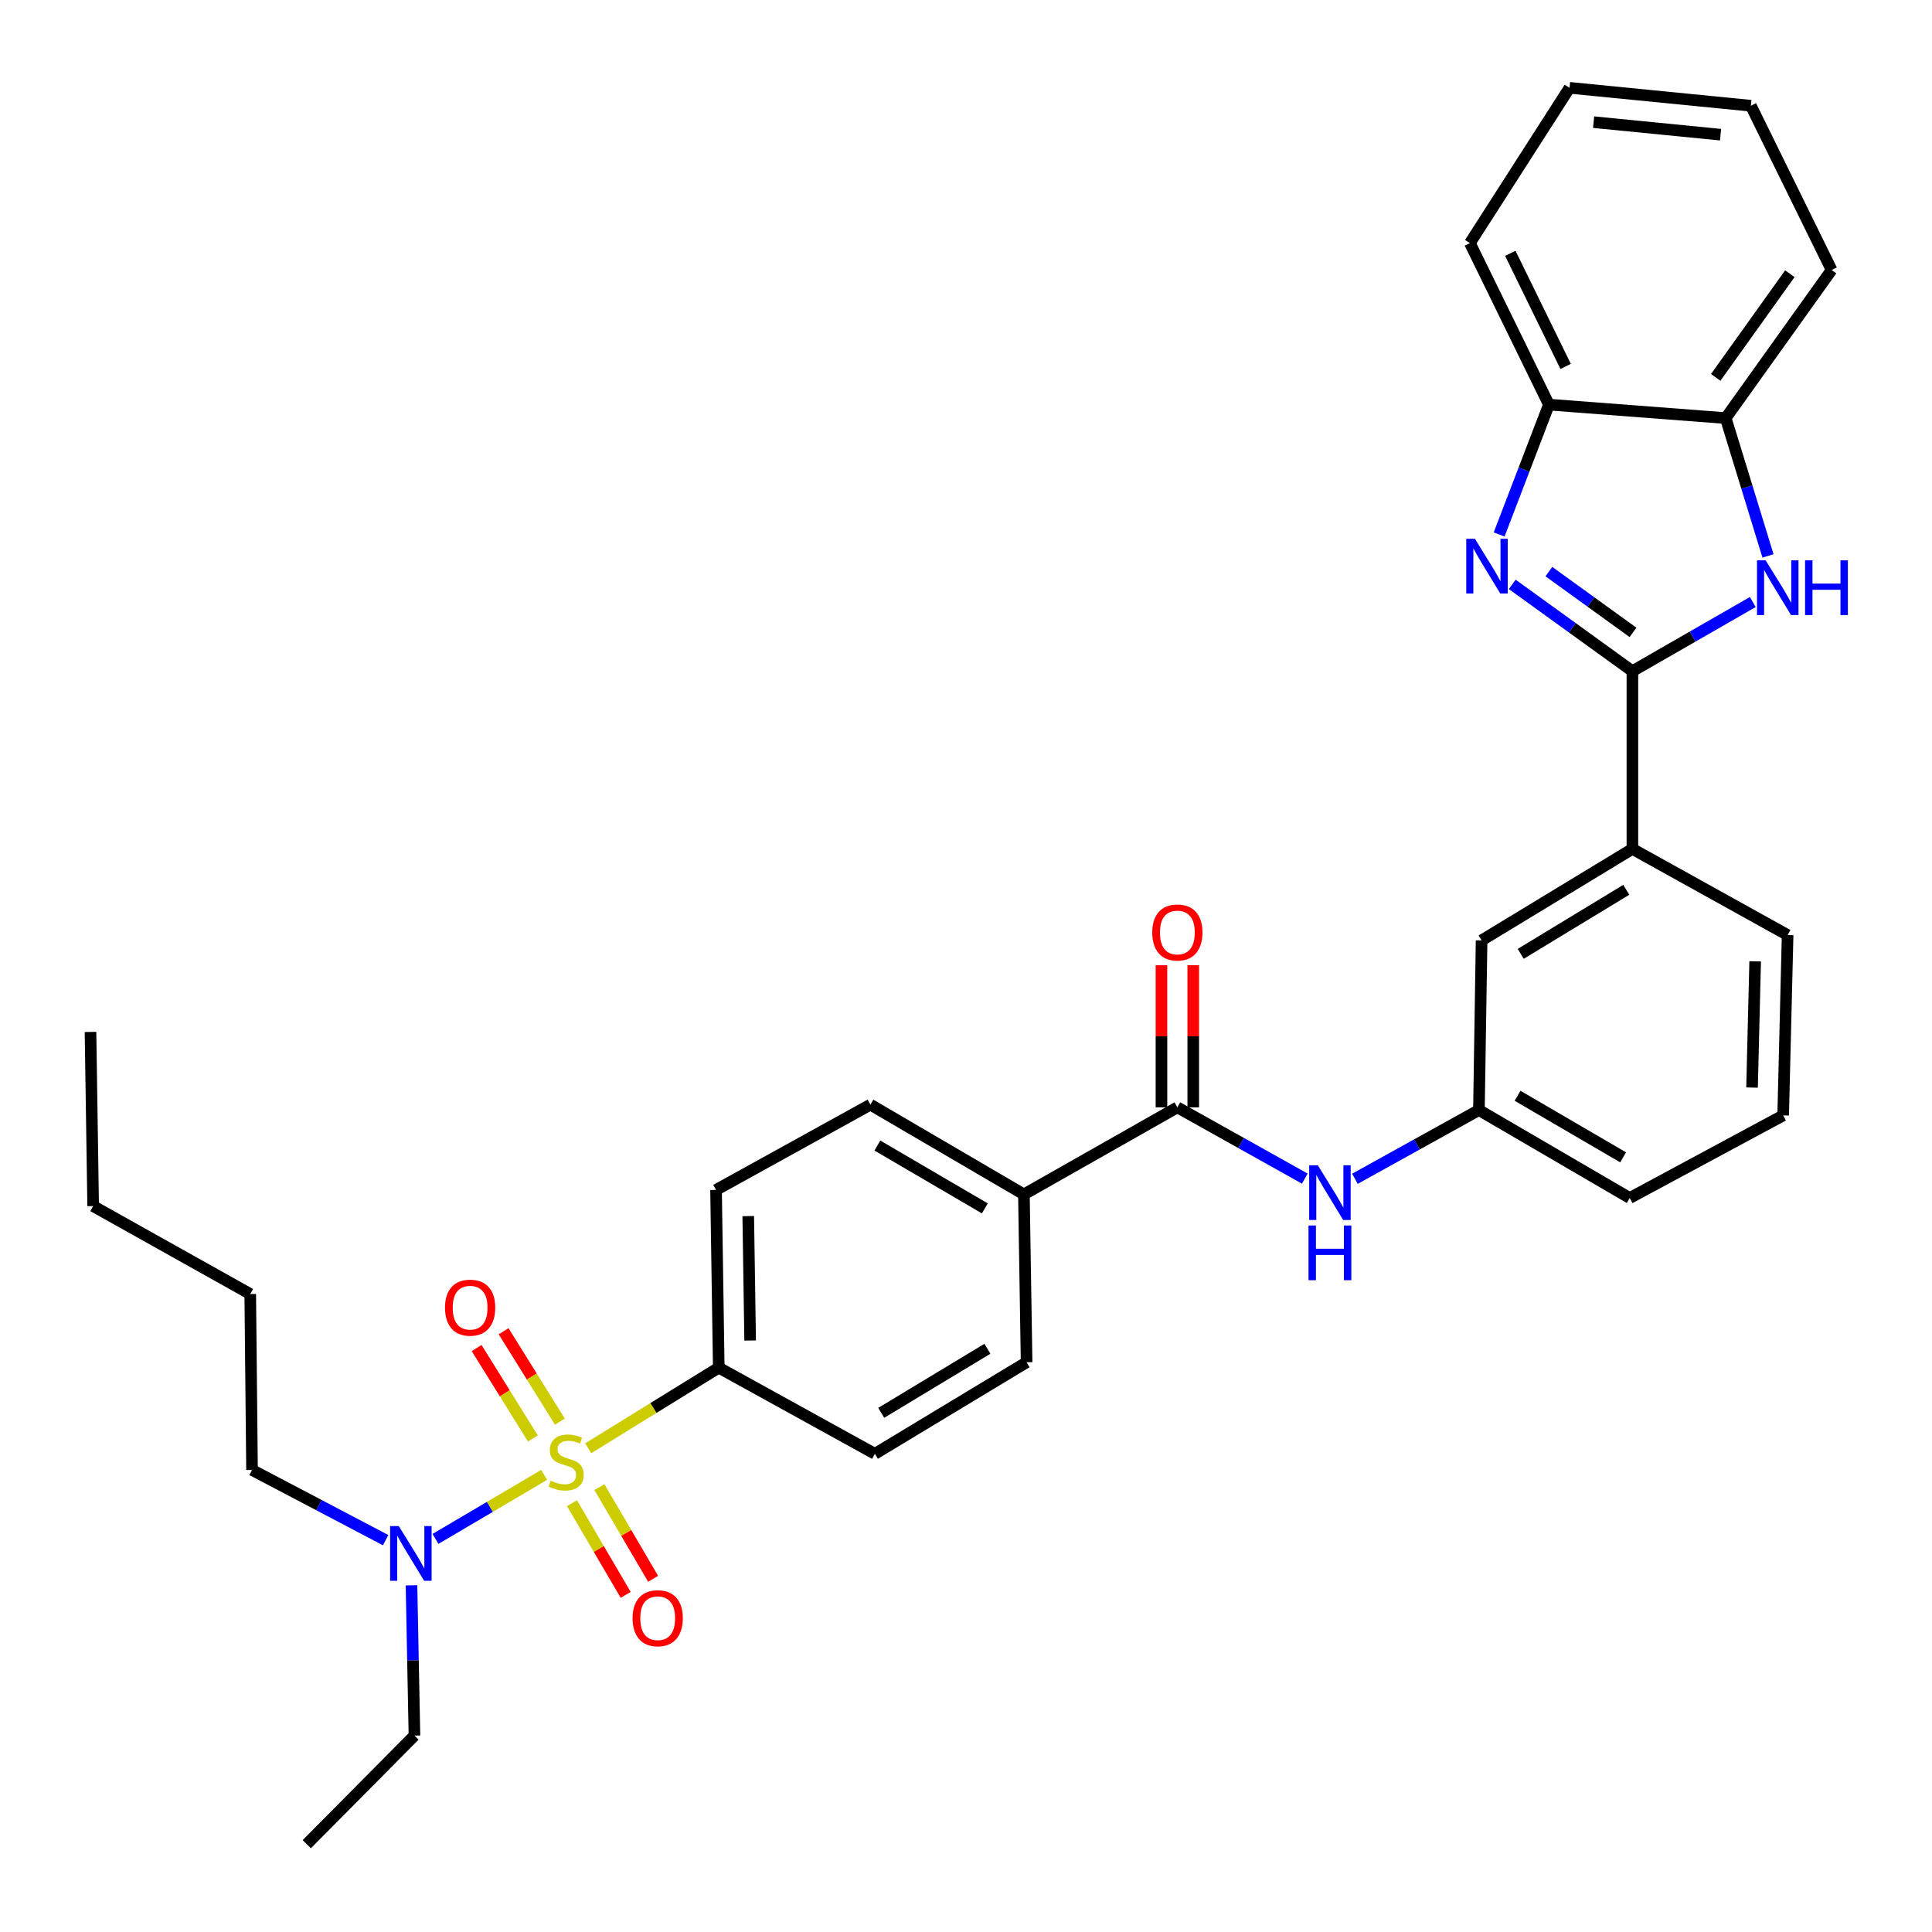 <?xml version='1.0' encoding='iso-8859-1'?>
<svg version='1.1' baseProfile='full'
              xmlns='http://www.w3.org/2000/svg'
                      xmlns:rdkit='http://www.rdkit.org/xml'
                      xmlns:xlink='http://www.w3.org/1999/xlink'
                  xml:space='preserve'
width='1000px' height='1000px' viewBox='0 0 1000 1000'>
<!-- END OF HEADER -->
<rect style='opacity:1.0;fill:#FFFFFF;stroke:none' width='1000' height='1000' x='0' y='0'> </rect>
<path class='bond-6' d='M 304.461,749.628 L 338.246,728.763' style='fill:none;fill-rule:evenodd;stroke:#CCCC00;stroke-width:6px;stroke-linecap:butt;stroke-linejoin:miter;stroke-opacity:1' />
<path class='bond-6' d='M 338.246,728.763 L 372.031,707.898' style='fill:none;fill-rule:evenodd;stroke:#000000;stroke-width:6px;stroke-linecap:butt;stroke-linejoin:miter;stroke-opacity:1' />
<path class='bond-8' d='M 281.648,763.394 L 253.527,779.967' style='fill:none;fill-rule:evenodd;stroke:#CCCC00;stroke-width:6px;stroke-linecap:butt;stroke-linejoin:miter;stroke-opacity:1' />
<path class='bond-8' d='M 253.527,779.967 L 225.406,796.539' style='fill:none;fill-rule:evenodd;stroke:#0000FF;stroke-width:6px;stroke-linecap:butt;stroke-linejoin:miter;stroke-opacity:1' />
<path class='bond-10' d='M 289.795,735.847 L 275.23,712.446' style='fill:none;fill-rule:evenodd;stroke:#CCCC00;stroke-width:6px;stroke-linecap:butt;stroke-linejoin:miter;stroke-opacity:1' />
<path class='bond-10' d='M 275.23,712.446 L 260.666,689.045' style='fill:none;fill-rule:evenodd;stroke:#FF0000;stroke-width:6px;stroke-linecap:butt;stroke-linejoin:miter;stroke-opacity:1' />
<path class='bond-10' d='M 275.822,744.543 L 261.258,721.143' style='fill:none;fill-rule:evenodd;stroke:#CCCC00;stroke-width:6px;stroke-linecap:butt;stroke-linejoin:miter;stroke-opacity:1' />
<path class='bond-10' d='M 261.258,721.143 L 246.693,697.742' style='fill:none;fill-rule:evenodd;stroke:#FF0000;stroke-width:6px;stroke-linecap:butt;stroke-linejoin:miter;stroke-opacity:1' />
<path class='bond-11' d='M 296.051,778.05 L 309.952,801.775' style='fill:none;fill-rule:evenodd;stroke:#CCCC00;stroke-width:6px;stroke-linecap:butt;stroke-linejoin:miter;stroke-opacity:1' />
<path class='bond-11' d='M 309.952,801.775 L 323.852,825.5' style='fill:none;fill-rule:evenodd;stroke:#FF0000;stroke-width:6px;stroke-linecap:butt;stroke-linejoin:miter;stroke-opacity:1' />
<path class='bond-11' d='M 310.251,769.73 L 324.152,793.455' style='fill:none;fill-rule:evenodd;stroke:#CCCC00;stroke-width:6px;stroke-linecap:butt;stroke-linejoin:miter;stroke-opacity:1' />
<path class='bond-11' d='M 324.152,793.455 L 338.052,817.18' style='fill:none;fill-rule:evenodd;stroke:#FF0000;stroke-width:6px;stroke-linecap:butt;stroke-linejoin:miter;stroke-opacity:1' />
<path class='bond-0' d='M 844.926,347.4 L 844.926,439.39' style='fill:none;fill-rule:evenodd;stroke:#000000;stroke-width:6px;stroke-linecap:butt;stroke-linejoin:miter;stroke-opacity:1' />
<path class='bond-1' d='M 844.926,347.4 L 813.828,324.935' style='fill:none;fill-rule:evenodd;stroke:#000000;stroke-width:6px;stroke-linecap:butt;stroke-linejoin:miter;stroke-opacity:1' />
<path class='bond-1' d='M 813.828,324.935 L 782.73,302.469' style='fill:none;fill-rule:evenodd;stroke:#0000FF;stroke-width:6px;stroke-linecap:butt;stroke-linejoin:miter;stroke-opacity:1' />
<path class='bond-1' d='M 845.234,327.319 L 823.465,311.594' style='fill:none;fill-rule:evenodd;stroke:#000000;stroke-width:6px;stroke-linecap:butt;stroke-linejoin:miter;stroke-opacity:1' />
<path class='bond-1' d='M 823.465,311.594 L 801.697,295.868' style='fill:none;fill-rule:evenodd;stroke:#0000FF;stroke-width:6px;stroke-linecap:butt;stroke-linejoin:miter;stroke-opacity:1' />
<path class='bond-2' d='M 844.926,347.4 L 876.087,329.502' style='fill:none;fill-rule:evenodd;stroke:#000000;stroke-width:6px;stroke-linecap:butt;stroke-linejoin:miter;stroke-opacity:1' />
<path class='bond-2' d='M 876.087,329.502 L 907.248,311.604' style='fill:none;fill-rule:evenodd;stroke:#0000FF;stroke-width:6px;stroke-linecap:butt;stroke-linejoin:miter;stroke-opacity:1' />
<path class='bond-4' d='M 775.954,276.636 L 788.835,243.032' style='fill:none;fill-rule:evenodd;stroke:#0000FF;stroke-width:6px;stroke-linecap:butt;stroke-linejoin:miter;stroke-opacity:1' />
<path class='bond-4' d='M 788.835,243.032 L 801.716,209.429' style='fill:none;fill-rule:evenodd;stroke:#000000;stroke-width:6px;stroke-linecap:butt;stroke-linejoin:miter;stroke-opacity:1' />
<path class='bond-5' d='M 915.107,287.733 L 904.164,252.069' style='fill:none;fill-rule:evenodd;stroke:#0000FF;stroke-width:6px;stroke-linecap:butt;stroke-linejoin:miter;stroke-opacity:1' />
<path class='bond-5' d='M 904.164,252.069 L 893.221,216.405' style='fill:none;fill-rule:evenodd;stroke:#000000;stroke-width:6px;stroke-linecap:butt;stroke-linejoin:miter;stroke-opacity:1' />
<path class='bond-3' d='M 609.397,573.164 L 529.97,618.222' style='fill:none;fill-rule:evenodd;stroke:#000000;stroke-width:6px;stroke-linecap:butt;stroke-linejoin:miter;stroke-opacity:1' />
<path class='bond-7' d='M 609.397,573.164 L 642.381,591.606' style='fill:none;fill-rule:evenodd;stroke:#000000;stroke-width:6px;stroke-linecap:butt;stroke-linejoin:miter;stroke-opacity:1' />
<path class='bond-7' d='M 642.381,591.606 L 675.365,610.047' style='fill:none;fill-rule:evenodd;stroke:#0000FF;stroke-width:6px;stroke-linecap:butt;stroke-linejoin:miter;stroke-opacity:1' />
<path class='bond-15' d='M 617.626,573.164 L 617.626,536.381' style='fill:none;fill-rule:evenodd;stroke:#000000;stroke-width:6px;stroke-linecap:butt;stroke-linejoin:miter;stroke-opacity:1' />
<path class='bond-15' d='M 617.626,536.381 L 617.626,499.598' style='fill:none;fill-rule:evenodd;stroke:#FF0000;stroke-width:6px;stroke-linecap:butt;stroke-linejoin:miter;stroke-opacity:1' />
<path class='bond-15' d='M 601.169,573.164 L 601.169,536.381' style='fill:none;fill-rule:evenodd;stroke:#000000;stroke-width:6px;stroke-linecap:butt;stroke-linejoin:miter;stroke-opacity:1' />
<path class='bond-15' d='M 601.169,536.381 L 601.169,499.598' style='fill:none;fill-rule:evenodd;stroke:#FF0000;stroke-width:6px;stroke-linecap:butt;stroke-linejoin:miter;stroke-opacity:1' />
<path class='bond-23' d='M 801.716,209.429 L 760.818,125.823' style='fill:none;fill-rule:evenodd;stroke:#000000;stroke-width:6px;stroke-linecap:butt;stroke-linejoin:miter;stroke-opacity:1' />
<path class='bond-23' d='M 810.365,189.656 L 781.736,131.132' style='fill:none;fill-rule:evenodd;stroke:#000000;stroke-width:6px;stroke-linecap:butt;stroke-linejoin:miter;stroke-opacity:1' />
<path class='bond-35' d='M 801.716,209.429 L 893.221,216.405' style='fill:none;fill-rule:evenodd;stroke:#000000;stroke-width:6px;stroke-linecap:butt;stroke-linejoin:miter;stroke-opacity:1' />
<path class='bond-25' d='M 893.221,216.405 L 948.034,139.739' style='fill:none;fill-rule:evenodd;stroke:#000000;stroke-width:6px;stroke-linecap:butt;stroke-linejoin:miter;stroke-opacity:1' />
<path class='bond-25' d='M 888.055,195.333 L 926.424,141.667' style='fill:none;fill-rule:evenodd;stroke:#000000;stroke-width:6px;stroke-linecap:butt;stroke-linejoin:miter;stroke-opacity:1' />
<path class='bond-16' d='M 372.031,707.898 L 370.623,615.908' style='fill:none;fill-rule:evenodd;stroke:#000000;stroke-width:6px;stroke-linecap:butt;stroke-linejoin:miter;stroke-opacity:1' />
<path class='bond-16' d='M 388.275,693.848 L 387.29,629.455' style='fill:none;fill-rule:evenodd;stroke:#000000;stroke-width:6px;stroke-linecap:butt;stroke-linejoin:miter;stroke-opacity:1' />
<path class='bond-17' d='M 372.031,707.898 L 452.838,752.49' style='fill:none;fill-rule:evenodd;stroke:#000000;stroke-width:6px;stroke-linecap:butt;stroke-linejoin:miter;stroke-opacity:1' />
<path class='bond-13' d='M 701.312,610.141 L 733.401,592.352' style='fill:none;fill-rule:evenodd;stroke:#0000FF;stroke-width:6px;stroke-linecap:butt;stroke-linejoin:miter;stroke-opacity:1' />
<path class='bond-13' d='M 733.401,592.352 L 765.49,574.563' style='fill:none;fill-rule:evenodd;stroke:#000000;stroke-width:6px;stroke-linecap:butt;stroke-linejoin:miter;stroke-opacity:1' />
<path class='bond-22' d='M 212.99,820.566 L 213.755,859.454' style='fill:none;fill-rule:evenodd;stroke:#0000FF;stroke-width:6px;stroke-linecap:butt;stroke-linejoin:miter;stroke-opacity:1' />
<path class='bond-22' d='M 213.755,859.454 L 214.521,898.342' style='fill:none;fill-rule:evenodd;stroke:#000000;stroke-width:6px;stroke-linecap:butt;stroke-linejoin:miter;stroke-opacity:1' />
<path class='bond-24' d='M 199.602,797.183 L 165.026,779.01' style='fill:none;fill-rule:evenodd;stroke:#0000FF;stroke-width:6px;stroke-linecap:butt;stroke-linejoin:miter;stroke-opacity:1' />
<path class='bond-24' d='M 165.026,779.01 L 130.449,760.837' style='fill:none;fill-rule:evenodd;stroke:#000000;stroke-width:6px;stroke-linecap:butt;stroke-linejoin:miter;stroke-opacity:1' />
<path class='bond-9' d='M 844.926,439.39 L 766.871,486.751' style='fill:none;fill-rule:evenodd;stroke:#000000;stroke-width:6px;stroke-linecap:butt;stroke-linejoin:miter;stroke-opacity:1' />
<path class='bond-9' d='M 841.756,460.564 L 787.117,493.717' style='fill:none;fill-rule:evenodd;stroke:#000000;stroke-width:6px;stroke-linecap:butt;stroke-linejoin:miter;stroke-opacity:1' />
<path class='bond-34' d='M 844.926,439.39 L 925.268,483.981' style='fill:none;fill-rule:evenodd;stroke:#000000;stroke-width:6px;stroke-linecap:butt;stroke-linejoin:miter;stroke-opacity:1' />
<path class='bond-12' d='M 529.97,618.222 L 531.369,705.1' style='fill:none;fill-rule:evenodd;stroke:#000000;stroke-width:6px;stroke-linecap:butt;stroke-linejoin:miter;stroke-opacity:1' />
<path class='bond-33' d='M 529.97,618.222 L 450.525,571.765' style='fill:none;fill-rule:evenodd;stroke:#000000;stroke-width:6px;stroke-linecap:butt;stroke-linejoin:miter;stroke-opacity:1' />
<path class='bond-33' d='M 509.746,625.46 L 454.134,592.941' style='fill:none;fill-rule:evenodd;stroke:#000000;stroke-width:6px;stroke-linecap:butt;stroke-linejoin:miter;stroke-opacity:1' />
<path class='bond-14' d='M 765.49,574.563 L 766.871,486.751' style='fill:none;fill-rule:evenodd;stroke:#000000;stroke-width:6px;stroke-linecap:butt;stroke-linejoin:miter;stroke-opacity:1' />
<path class='bond-26' d='M 765.49,574.563 L 843.537,620.087' style='fill:none;fill-rule:evenodd;stroke:#000000;stroke-width:6px;stroke-linecap:butt;stroke-linejoin:miter;stroke-opacity:1' />
<path class='bond-26' d='M 785.489,567.175 L 840.122,599.042' style='fill:none;fill-rule:evenodd;stroke:#000000;stroke-width:6px;stroke-linecap:butt;stroke-linejoin:miter;stroke-opacity:1' />
<path class='bond-18' d='M 370.623,615.908 L 450.525,571.765' style='fill:none;fill-rule:evenodd;stroke:#000000;stroke-width:6px;stroke-linecap:butt;stroke-linejoin:miter;stroke-opacity:1' />
<path class='bond-19' d='M 452.838,752.49 L 531.369,705.1' style='fill:none;fill-rule:evenodd;stroke:#000000;stroke-width:6px;stroke-linecap:butt;stroke-linejoin:miter;stroke-opacity:1' />
<path class='bond-19' d='M 456.115,731.29 L 511.086,698.118' style='fill:none;fill-rule:evenodd;stroke:#000000;stroke-width:6px;stroke-linecap:butt;stroke-linejoin:miter;stroke-opacity:1' />
<path class='bond-20' d='M 925.268,483.981 L 922.964,577.333' style='fill:none;fill-rule:evenodd;stroke:#000000;stroke-width:6px;stroke-linecap:butt;stroke-linejoin:miter;stroke-opacity:1' />
<path class='bond-20' d='M 908.469,497.578 L 906.857,562.924' style='fill:none;fill-rule:evenodd;stroke:#000000;stroke-width:6px;stroke-linecap:butt;stroke-linejoin:miter;stroke-opacity:1' />
<path class='bond-21' d='M 922.964,577.333 L 843.537,620.087' style='fill:none;fill-rule:evenodd;stroke:#000000;stroke-width:6px;stroke-linecap:butt;stroke-linejoin:miter;stroke-opacity:1' />
<path class='bond-29' d='M 214.521,898.342 L 158.784,954.545' style='fill:none;fill-rule:evenodd;stroke:#000000;stroke-width:6px;stroke-linecap:butt;stroke-linejoin:miter;stroke-opacity:1' />
<path class='bond-30' d='M 760.818,125.823 L 812.386,45.455' style='fill:none;fill-rule:evenodd;stroke:#000000;stroke-width:6px;stroke-linecap:butt;stroke-linejoin:miter;stroke-opacity:1' />
<path class='bond-27' d='M 130.449,760.837 L 129.525,669.789' style='fill:none;fill-rule:evenodd;stroke:#000000;stroke-width:6px;stroke-linecap:butt;stroke-linejoin:miter;stroke-opacity:1' />
<path class='bond-31' d='M 948.034,139.739 L 906.25,54.726' style='fill:none;fill-rule:evenodd;stroke:#000000;stroke-width:6px;stroke-linecap:butt;stroke-linejoin:miter;stroke-opacity:1' />
<path class='bond-28' d='M 129.525,669.789 L 48.215,624.265' style='fill:none;fill-rule:evenodd;stroke:#000000;stroke-width:6px;stroke-linecap:butt;stroke-linejoin:miter;stroke-opacity:1' />
<path class='bond-32' d='M 48.215,624.265 L 46.843,534.132' style='fill:none;fill-rule:evenodd;stroke:#000000;stroke-width:6px;stroke-linecap:butt;stroke-linejoin:miter;stroke-opacity:1' />
<path class='bond-36' d='M 812.386,45.455 L 906.25,54.726' style='fill:none;fill-rule:evenodd;stroke:#000000;stroke-width:6px;stroke-linecap:butt;stroke-linejoin:miter;stroke-opacity:1' />
<path class='bond-36' d='M 824.848,63.223 L 890.553,69.713' style='fill:none;fill-rule:evenodd;stroke:#000000;stroke-width:6px;stroke-linecap:butt;stroke-linejoin:miter;stroke-opacity:1' />
<path  class='atom-0' d='M 285.061 766.388
Q 285.381 766.508, 286.701 767.068
Q 288.021 767.628, 289.461 767.988
Q 290.941 768.308, 292.381 768.308
Q 295.061 768.308, 296.621 767.028
Q 298.181 765.708, 298.181 763.428
Q 298.181 761.868, 297.381 760.908
Q 296.621 759.948, 295.421 759.428
Q 294.221 758.908, 292.221 758.308
Q 289.701 757.548, 288.181 756.828
Q 286.701 756.108, 285.621 754.588
Q 284.581 753.068, 284.581 750.508
Q 284.581 746.948, 286.981 744.748
Q 289.421 742.548, 294.221 742.548
Q 297.501 742.548, 301.221 744.108
L 300.301 747.188
Q 296.901 745.788, 294.341 745.788
Q 291.581 745.788, 290.061 746.948
Q 288.541 748.068, 288.581 750.028
Q 288.581 751.548, 289.341 752.468
Q 290.141 753.388, 291.261 753.908
Q 292.421 754.428, 294.341 755.028
Q 296.901 755.828, 298.421 756.628
Q 299.941 757.428, 301.021 759.068
Q 302.141 760.668, 302.141 763.428
Q 302.141 767.348, 299.501 769.468
Q 296.901 771.548, 292.541 771.548
Q 290.021 771.548, 288.101 770.988
Q 286.221 770.468, 283.981 769.548
L 285.061 766.388
' fill='#CCCC00'/>
<path  class='atom-2' d='M 763.409 278.874
L 772.689 293.874
Q 773.609 295.354, 775.089 298.034
Q 776.569 300.714, 776.649 300.874
L 776.649 278.874
L 780.409 278.874
L 780.409 307.194
L 776.529 307.194
L 766.569 290.794
Q 765.409 288.874, 764.169 286.674
Q 762.969 284.474, 762.609 283.794
L 762.609 307.194
L 758.929 307.194
L 758.929 278.874
L 763.409 278.874
' fill='#0000FF'/>
<path  class='atom-3' d='M 913.897 290.029
L 923.177 305.029
Q 924.097 306.509, 925.577 309.189
Q 927.057 311.869, 927.137 312.029
L 927.137 290.029
L 930.897 290.029
L 930.897 318.349
L 927.017 318.349
L 917.057 301.949
Q 915.897 300.029, 914.657 297.829
Q 913.457 295.629, 913.097 294.949
L 913.097 318.349
L 909.417 318.349
L 909.417 290.029
L 913.897 290.029
' fill='#0000FF'/>
<path  class='atom-3' d='M 934.297 290.029
L 938.137 290.029
L 938.137 302.069
L 952.617 302.069
L 952.617 290.029
L 956.457 290.029
L 956.457 318.349
L 952.617 318.349
L 952.617 305.269
L 938.137 305.269
L 938.137 318.349
L 934.297 318.349
L 934.297 290.029
' fill='#0000FF'/>
<path  class='atom-8' d='M 682.107 603.157
L 691.387 618.157
Q 692.307 619.637, 693.787 622.317
Q 695.267 624.997, 695.347 625.157
L 695.347 603.157
L 699.107 603.157
L 699.107 631.477
L 695.227 631.477
L 685.267 615.077
Q 684.107 613.157, 682.867 610.957
Q 681.667 608.757, 681.307 608.077
L 681.307 631.477
L 677.627 631.477
L 677.627 603.157
L 682.107 603.157
' fill='#0000FF'/>
<path  class='atom-8' d='M 677.287 634.309
L 681.127 634.309
L 681.127 646.349
L 695.607 646.349
L 695.607 634.309
L 699.447 634.309
L 699.447 662.629
L 695.607 662.629
L 695.607 649.549
L 681.127 649.549
L 681.127 662.629
L 677.287 662.629
L 677.287 634.309
' fill='#0000FF'/>
<path  class='atom-9' d='M 206.404 789.888
L 215.684 804.888
Q 216.604 806.368, 218.084 809.048
Q 219.564 811.728, 219.644 811.888
L 219.644 789.888
L 223.404 789.888
L 223.404 818.208
L 219.524 818.208
L 209.564 801.808
Q 208.404 799.888, 207.164 797.688
Q 205.964 795.488, 205.604 794.808
L 205.604 818.208
L 201.924 818.208
L 201.924 789.888
L 206.404 789.888
' fill='#0000FF'/>
<path  class='atom-11' d='M 230.331 676.846
Q 230.331 670.046, 233.691 666.246
Q 237.051 662.446, 243.331 662.446
Q 249.611 662.446, 252.971 666.246
Q 256.331 670.046, 256.331 676.846
Q 256.331 683.726, 252.931 687.646
Q 249.531 691.526, 243.331 691.526
Q 237.091 691.526, 233.691 687.646
Q 230.331 683.766, 230.331 676.846
M 243.331 688.326
Q 247.651 688.326, 249.971 685.446
Q 252.331 682.526, 252.331 676.846
Q 252.331 671.286, 249.971 668.486
Q 247.651 665.646, 243.331 665.646
Q 239.011 665.646, 236.651 668.446
Q 234.331 671.246, 234.331 676.846
Q 234.331 682.566, 236.651 685.446
Q 239.011 688.326, 243.331 688.326
' fill='#FF0000'/>
<path  class='atom-12' d='M 327.423 837.583
Q 327.423 830.783, 330.783 826.983
Q 334.143 823.183, 340.423 823.183
Q 346.703 823.183, 350.063 826.983
Q 353.423 830.783, 353.423 837.583
Q 353.423 844.463, 350.023 848.383
Q 346.623 852.263, 340.423 852.263
Q 334.183 852.263, 330.783 848.383
Q 327.423 844.503, 327.423 837.583
M 340.423 849.063
Q 344.743 849.063, 347.063 846.183
Q 349.423 843.263, 349.423 837.583
Q 349.423 832.023, 347.063 829.223
Q 344.743 826.383, 340.423 826.383
Q 336.103 826.383, 333.743 829.183
Q 331.423 831.983, 331.423 837.583
Q 331.423 843.303, 333.743 846.183
Q 336.103 849.063, 340.423 849.063
' fill='#FF0000'/>
<path  class='atom-16' d='M 596.397 482.653
Q 596.397 475.853, 599.757 472.053
Q 603.117 468.253, 609.397 468.253
Q 615.677 468.253, 619.037 472.053
Q 622.397 475.853, 622.397 482.653
Q 622.397 489.533, 618.997 493.453
Q 615.597 497.333, 609.397 497.333
Q 603.157 497.333, 599.757 493.453
Q 596.397 489.573, 596.397 482.653
M 609.397 494.133
Q 613.717 494.133, 616.037 491.253
Q 618.397 488.333, 618.397 482.653
Q 618.397 477.093, 616.037 474.293
Q 613.717 471.453, 609.397 471.453
Q 605.077 471.453, 602.717 474.253
Q 600.397 477.053, 600.397 482.653
Q 600.397 488.373, 602.717 491.253
Q 605.077 494.133, 609.397 494.133
' fill='#FF0000'/>
</svg>
